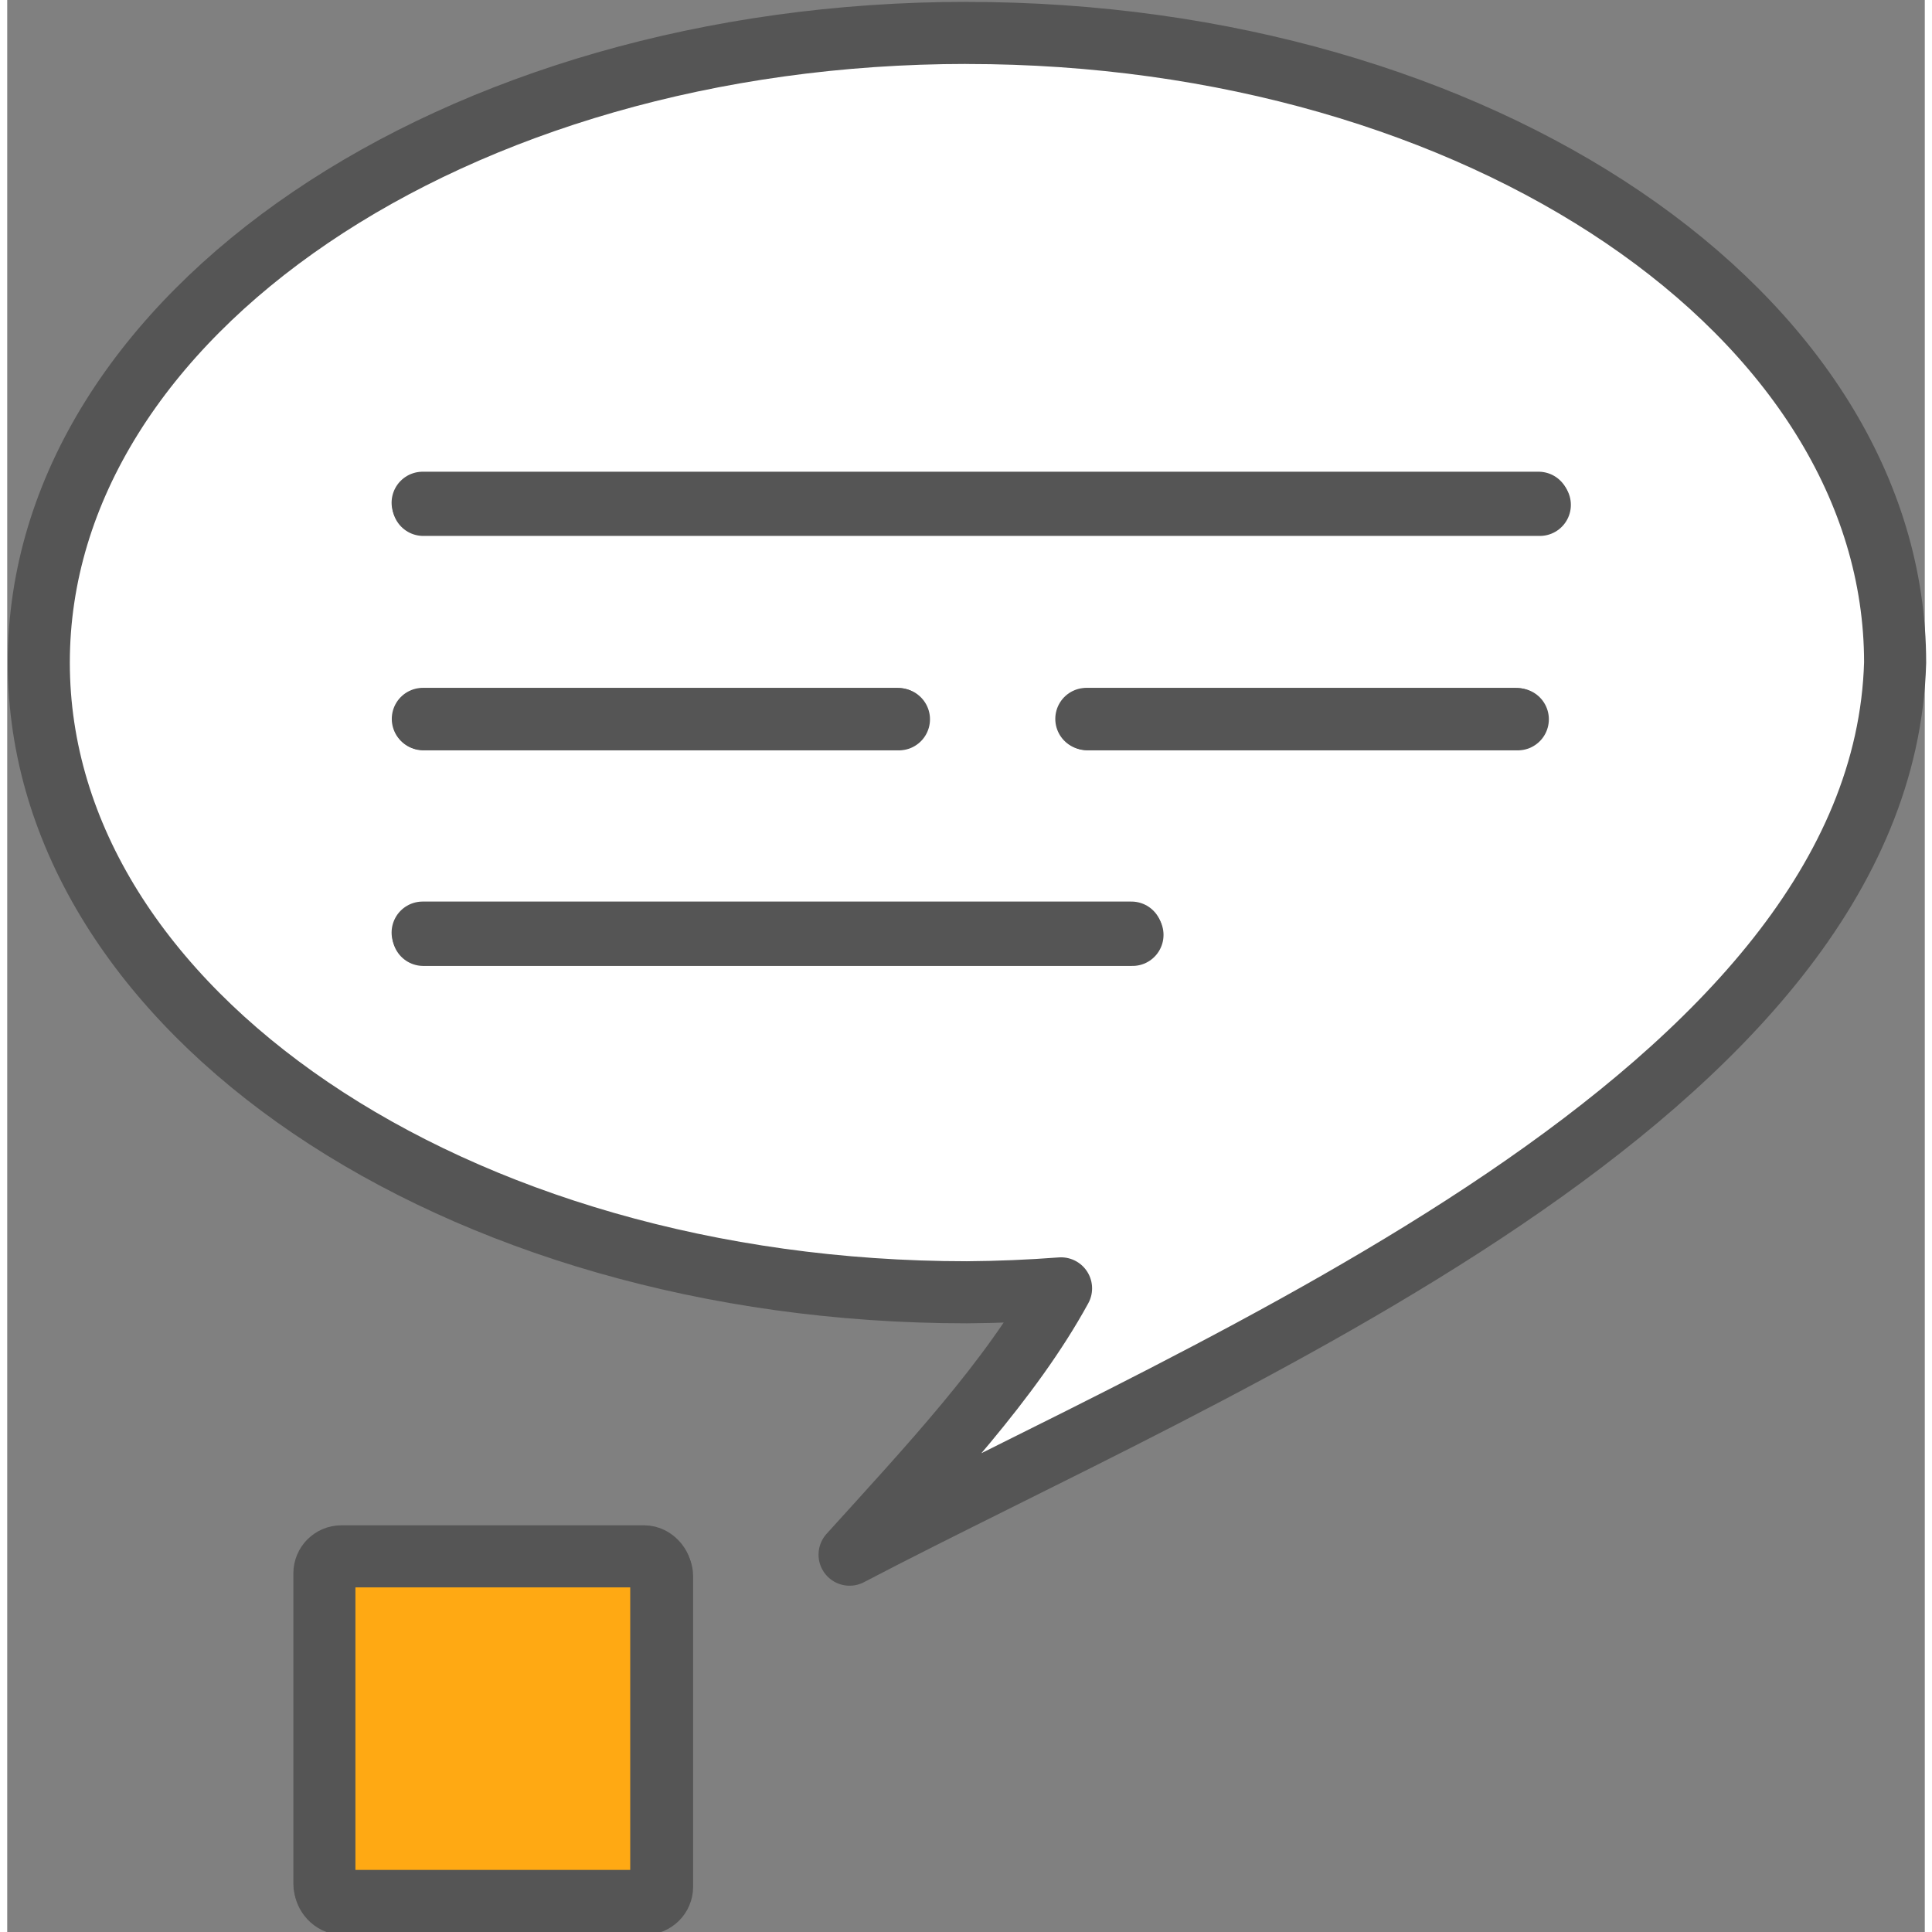 <?xml version="1.0" encoding="UTF-8" standalone="no"?>
<!-- Created with Inkscape (http://www.inkscape.org/) -->
<svg xmlns:dc="http://purl.org/dc/elements/1.1/" xmlns:cc="http://creativecommons.org/ns#" xmlns:rdf="http://www.w3.org/1999/02/22-rdf-syntax-ns#" xmlns:svg="http://www.w3.org/2000/svg" xmlns="http://www.w3.org/2000/svg" xmlns:sodipodi="http://sodipodi.sourceforge.net/DTD/sodipodi-0.dtd" xmlns:inkscape="http://www.inkscape.org/namespaces/inkscape" width="20" height="20" viewBox="0 0 33.614 33.867" id="svg8" inkscape:version="0.92.5 (2060ec1f9f, 2020-04-08)" sodipodi:docname="logo_roc_off.svg">
  <rect x="0" y="0" width="33.614" height="33.867" fill="#808080" stroke="none"/>
  <defs id="defs2">
    <marker inkscape:isstock="true" style="overflow:visible" id="marker1166" refX="0" refY="0" orient="auto" inkscape:stockid="Arrow1Lstart">
      <path transform="matrix(0.8,0,0,0.8,10,0)" style="fill:#000000;fill-opacity:1;fill-rule:evenodd;stroke:#000000;stroke-width:1pt;stroke-opacity:1" d="M 0,0 5,-5 -12.5,0 5,5 Z" id="path1164" inkscape:connector-curvature="0"></path>
    </marker>
    <marker inkscape:isstock="true" style="overflow:visible" id="marker1138" refX="0" refY="0" orient="auto" inkscape:stockid="Arrow1Lstart">
      <path transform="matrix(0.8,0,0,0.8,10,0)" style="fill:#000000;fill-opacity:1;fill-rule:evenodd;stroke:#000000;stroke-width:1pt;stroke-opacity:1" d="M 0,0 5,-5 -12.5,0 5,5 Z" id="path1136" inkscape:connector-curvature="0"></path>
    </marker>
    <marker inkscape:isstock="true" style="overflow:visible" id="marker1116" refX="0" refY="0" orient="auto" inkscape:stockid="Arrow1Lstart">
      <path transform="matrix(0.8,0,0,0.8,10,0)" style="fill:#000000;fill-opacity:1;fill-rule:evenodd;stroke:#000000;stroke-width:1pt;stroke-opacity:1" d="M 0,0 5,-5 -12.5,0 5,5 Z" id="path1114" inkscape:connector-curvature="0"></path>
    </marker>
  </defs>
  <g inkscape:label="Calque 1" inkscape:groupmode="layer" id="layer1" transform="translate(-20.823,-72.183)">
    <g id="g1292">
      <path id="rect1251" transform="scale(0.265)" d="m 142.223,274.873 c -33.947,1e-4 -61.467,18.67 -61.467,41.699 -9.4e-5,23.03 27.52,41.699 61.467,41.699 2.083,-0.015 4.163,-0.102 6.232,-0.26 -3.3,6.038 -8.746,11.826 -14.004,17.635 24.104,-12.611 68.418,-30.494 69.238,-59.074 9e-5,-23.03 -27.52,-41.699 -61.467,-41.699 z" style="opacity:1;fill:#ffffff;fill-opacity:1;stroke:none;stroke-width:8.315;stroke-linecap:round;stroke-linejoin:round;stroke-miterlimit:4;stroke-dasharray:none;stroke-dashoffset:0;stroke-opacity:1;paint-order:normal" inkscape:connector-curvature="0"></path>
      <g transform="matrix(0.993,0,0,0.993,0.155,0.791)" id="g1249">
        <path style="opacity:1;fill:none;fill-opacity:1;stroke:#555555;stroke-width:1.096;stroke-linecap:round;stroke-linejoin:round;stroke-miterlimit:4;stroke-dasharray:none;stroke-dashoffset:0;stroke-opacity:1;paint-order:normal" d="m 37.756,72.476 c -9.049,2.8e-5 -16.385,4.977 -16.385,11.116 -2.5e-5,6.139 7.336,11.116 16.385,11.116 0.555,-0.004 1.11,-0.027 1.661,-0.069 -0.88,1.61 -2.332,3.152 -3.733,4.701 6.425,-3.362 18.238,-8.129 18.457,-15.747 2.5e-5,-6.139 -7.336,-11.116 -16.385,-11.116 z" id="path815" inkscape:connector-curvature="0" sodipodi:nodetypes="ccccccc"></path>
        <rect style="opacity:1;fill:none;fill-opacity:1;stroke:#555555;stroke-width:1.096;stroke-linecap:round;stroke-linejoin:round;stroke-miterlimit:4;stroke-dasharray:none;stroke-dashoffset:0;stroke-opacity:1;paint-order:normal" id="rect820" width="5.949" height="6.086" x="26.425" y="99.416" ry="0.3"></rect>
        <path style="fill:none;stroke:#555555;stroke-width:1.096;stroke-linecap:round;stroke-linejoin:miter;stroke-miterlimit:4;stroke-dasharray:none;stroke-opacity:1" d="M 28.159,80.808 H 47.869" id="path822" inkscape:connector-curvature="0"></path>
        <g id="g1224" transform="matrix(0.498,0,0,0.498,11.912,52.344)" style="stroke:#555555;stroke-opacity:1">
          <path inkscape:connector-curvature="0" id="path826" d="m 32.607,64.743 h 16.838" style="fill:none;stroke:#555555;stroke-width:2.2;stroke-linecap:round;stroke-linejoin:miter;stroke-miterlimit:4;stroke-dasharray:none;stroke-opacity:1"></path>
          <path inkscape:connector-curvature="0" id="path828" d="M 56.127,64.743 H 71.361" style="fill:none;stroke:#555555;stroke-width:2.2;stroke-linecap:round;stroke-linejoin:miter;stroke-miterlimit:4;stroke-dasharray:none;stroke-opacity:1"></path>
        </g>
        <path style="fill:none;stroke:#555555;stroke-width:1.096;stroke-linecap:round;stroke-linejoin:miter;stroke-miterlimit:4;stroke-dasharray:none;stroke-opacity:1" d="M 28.159,88.399 H 40.678" id="path830" inkscape:connector-curvature="0"></path>
      </g>
      <rect style="opacity:1;fill:#ffa913;fill-opacity:1;stroke:#555555;stroke-width:1.088;stroke-linecap:round;stroke-linejoin:round;stroke-miterlimit:4;stroke-dasharray:none;stroke-dashoffset:0;stroke-opacity:1;paint-order:normal" id="rect1255" width="5.905" height="6.041" x="26.383" y="99.465" ry="0.298"></rect>
      <path style="fill:none;stroke:#555555;stroke-width:1.088;stroke-linecap:round;stroke-linejoin:miter;stroke-miterlimit:4;stroke-dasharray:none;stroke-opacity:1" d="M 28.105,80.996 H 47.667" id="path1257" inkscape:connector-curvature="0"></path>
      <g id="g1263" transform="matrix(0.495,0,0,0.495,11.979,52.744)" style="stroke:#555555;stroke-opacity:1">
        <path inkscape:connector-curvature="0" id="path1259" d="m 32.607,64.743 h 16.838" style="fill:none;stroke:#555555;stroke-width:2.2;stroke-linecap:round;stroke-linejoin:miter;stroke-miterlimit:4;stroke-dasharray:none;stroke-opacity:1"></path>
        <path inkscape:connector-curvature="0" id="path1261" d="M 56.127,64.743 H 71.361" style="fill:none;stroke:#555555;stroke-width:2.2;stroke-linecap:round;stroke-linejoin:miter;stroke-miterlimit:4;stroke-dasharray:none;stroke-opacity:1"></path>
      </g>
      <path style="fill:none;stroke:#555555;stroke-width:1.088;stroke-linecap:round;stroke-linejoin:miter;stroke-miterlimit:4;stroke-dasharray:none;stroke-opacity:1" d="M 28.105,88.531 H 40.53" id="path1265" inkscape:connector-curvature="0"></path>
    </g>
  </g>
</svg>
